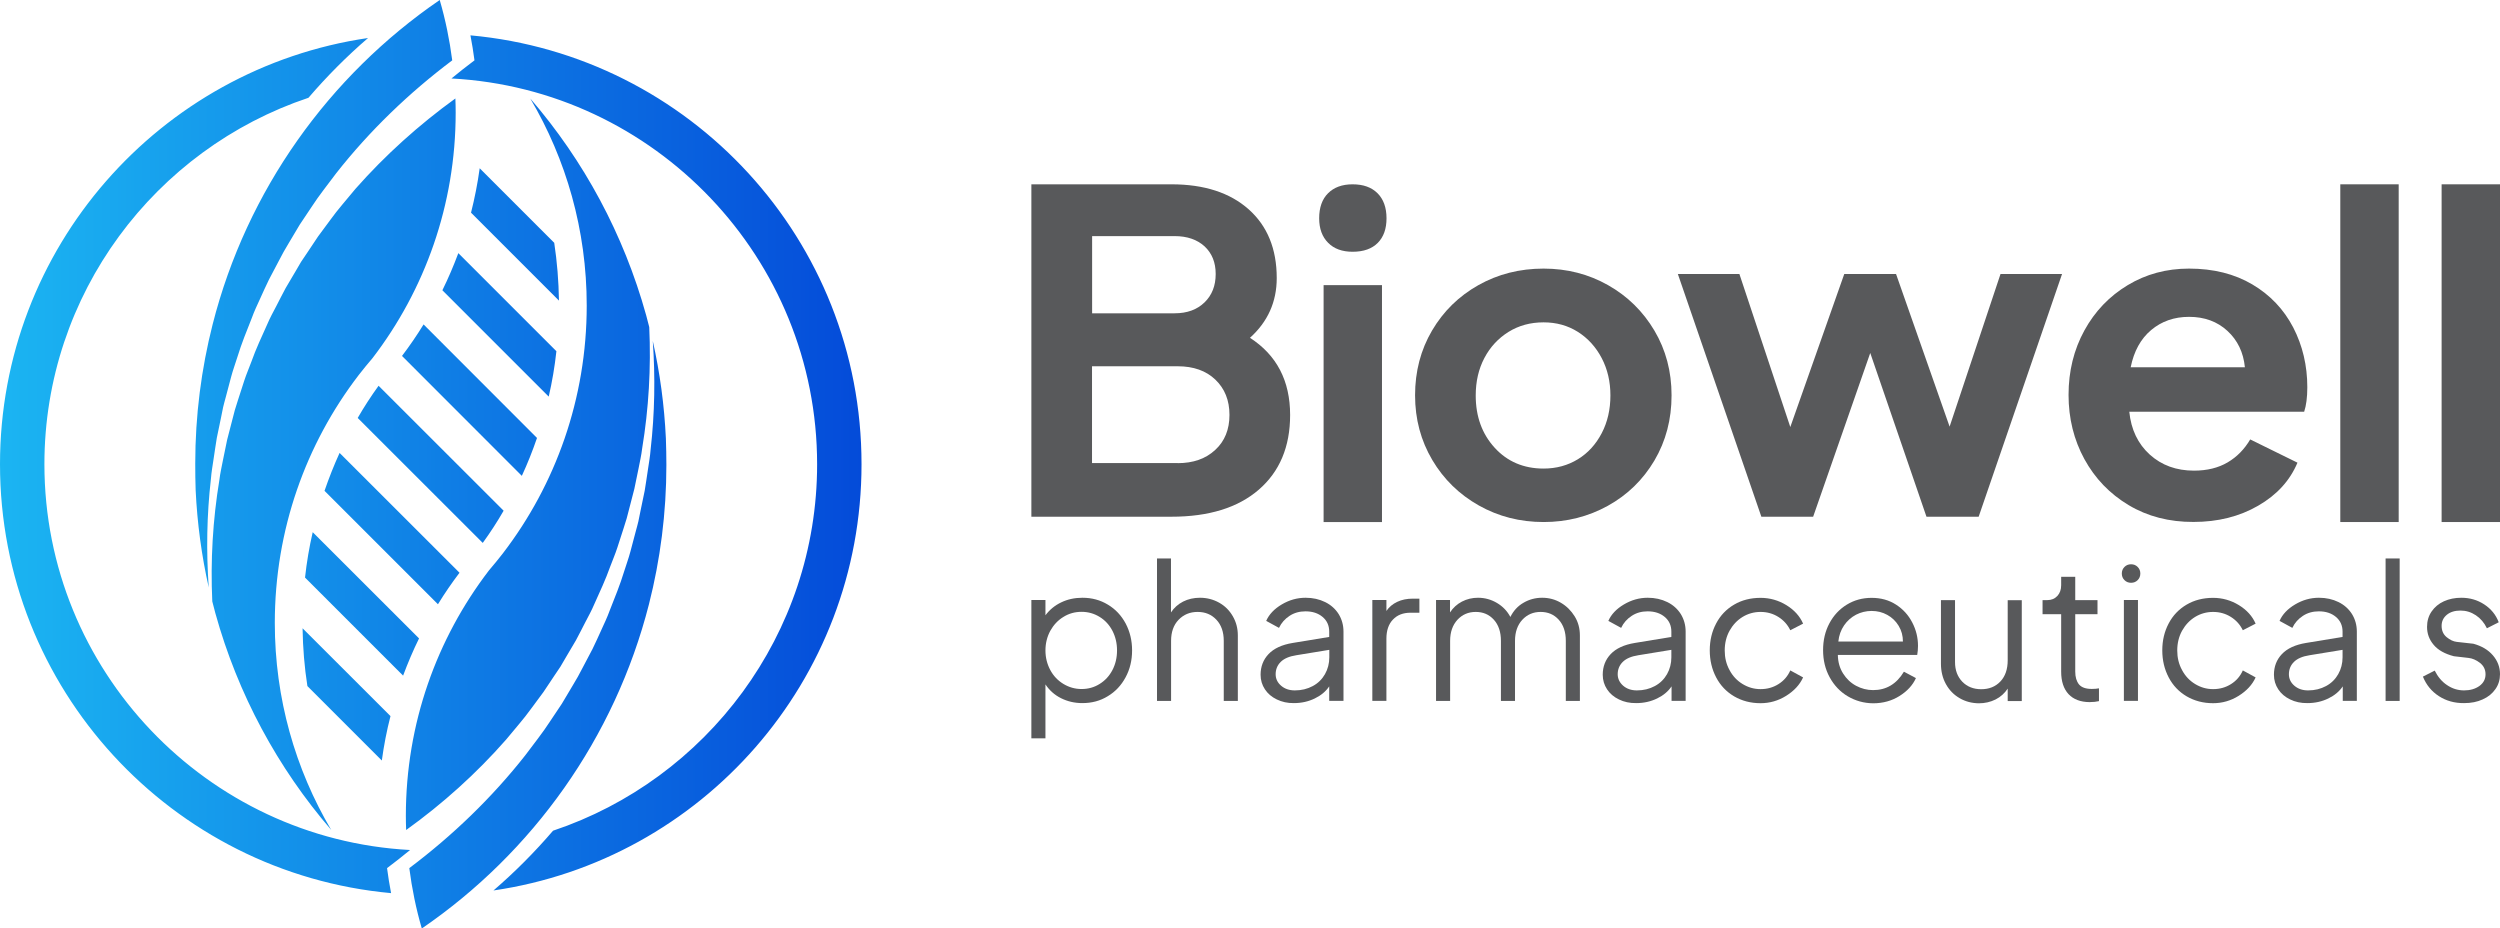 <?xml version="1.0" encoding="utf-8"?>
<!-- Generator: Adobe Illustrator 25.2.0, SVG Export Plug-In . SVG Version: 6.00 Build 0)  -->
<svg version="1.1" id="Layer_1" xmlns="http://www.w3.org/2000/svg" xmlns:xlink="http://www.w3.org/1999/xlink" x="0px" y="0px"
	 viewBox="0 0 253.91 94.3" style="enable-background:new 0 0 253.91 94.3;" xml:space="preserve">
<style type="text/css">
	.st0{fill:url(#SVGID_1_);}
	.st1{opacity:0.35;}
	.st2{clip-path:url(#SVGID_3_);}
	.st3{opacity:0.36;}
	.st4{clip-path:url(#SVGID_4_);}
	.st5{fill:#005EEF;}
	.st6{clip-path:url(#SVGID_5_);}
	.st7{fill:#58595B;}
	.st8{fill:#1BB5F2;}
	.st9{opacity:0.63;}
	.st10{fill:#231F20;}
	.st11{fill:#F1F2F2;}
	.st12{fill:#808285;}
	.st13{fill:url(#SVGID_6_);}
	.st14{fill:url(#SVGID_7_);}
	.st15{opacity:0.25;fill:#231F20;}
	.st16{opacity:0.25;fill:#FFFFFF;}
	.st17{filter:url(#Adobe_OpacityMaskFilter);}
	.st18{opacity:0.54;fill:#FFFFFF;}
	.st19{opacity:0.61;mask:url(#SVGID_9_);}
	.st20{opacity:0.44;}
	.st21{fill:#FFFFFF;}
	.st22{fill:none;}
	.st23{fill:none;stroke:#231F20;stroke-width:0.3;stroke-miterlimit:10;}
	.st24{fill:none;stroke:#231F20;stroke-width:0.3;stroke-miterlimit:10;stroke-dasharray:2.967,2.967;}
	.st25{fill:none;stroke:#231F20;stroke-width:0.3;stroke-miterlimit:10;stroke-dasharray:3;}
	.st26{fill:none;stroke:#231F20;stroke-width:1.125;stroke-miterlimit:10;}
	.st27{fill:none;stroke:#FFF100;stroke-width:1.125;stroke-miterlimit:10;}
	.st28{fill:none;stroke:#EC1C24;stroke-width:1.5;stroke-miterlimit:10;}
	.st29{fill:none;stroke:#EC1C24;stroke-width:1.673;stroke-miterlimit:10;}
	.st30{fill:none;stroke:#EC1C24;stroke-width:0.45;stroke-miterlimit:10;}
	.st31{fill:url(#SVGID_10_);}
	.st32{fill:url(#SVGID_11_);}
	.st33{fill:url(#SVGID_12_);}
	.st34{fill:url(#SVGID_13_);}
	.st35{fill:url(#SVGID_15_);}
	.st36{fill:url(#SVGID_16_);}
	.st37{fill:url(#SVGID_17_);}
	.st38{fill:none;stroke:#231F20;stroke-width:0.2;stroke-miterlimit:10;}
	.st39{fill:url(#SVGID_18_);}
</style>
<g>
	<linearGradient id="SVGID_1_" gradientUnits="userSpaceOnUse" x1="0" y1="47.152" x2="87.505" y2="47.152">
		<stop  offset="0" style="stop-color:#1BB5F2"/>
		<stop  offset="1" style="stop-color:#044BD9"/>
	</linearGradient>
	<path class="st0" d="M47.78,3.59c0.16,0.84,0.3,1.69,0.41,2.54c-0.79,0.59-1.57,1.21-2.34,1.84c20.66,1.09,37.14,18.25,37.14,39.18
		c0,17.3-11.25,32.01-26.82,37.22c-1.86,2.17-3.88,4.2-6.05,6.07c21.14-3.08,37.38-21.29,37.38-43.29
		C87.51,24.35,70.06,5.62,47.78,3.59z M41.65,86.33C20.99,85.23,4.51,68.08,4.51,47.15c0-17.3,11.25-32.01,26.82-37.22
		c1.86-2.17,3.88-4.2,6.05-6.07C16.24,6.95,0,25.15,0,47.15c0,22.8,17.45,41.53,39.72,43.56c-0.16-0.84-0.3-1.69-0.41-2.54
		C40.1,87.58,40.88,86.96,41.65,86.33z M56.77,30.53l-8.93-8.93c0.37-1.47,0.67-2.98,0.88-4.51l7.57,7.57
		C56.58,26.58,56.74,28.54,56.77,30.53z M56.51,35.67c-0.17,1.56-0.43,3.1-0.78,4.61l-10.8-10.8c0.6-1.22,1.14-2.48,1.62-3.77
		L56.51,35.67z M54.54,44.48c-0.45,1.31-0.96,2.6-1.54,3.85L40.83,36.15c0.78-1.03,1.51-2.09,2.19-3.2L54.54,44.48z M51.15,51.87
		c-0.65,1.13-1.36,2.22-2.12,3.27l-12.7-12.69c0.65-1.13,1.36-2.22,2.12-3.27L51.15,51.87z M46.67,58.17
		c-0.78,1.03-1.51,2.09-2.19,3.2L32.96,49.85c0.45-1.31,0.96-2.6,1.53-3.85L46.67,58.17z M42.56,64.84
		c-0.6,1.22-1.14,2.49-1.62,3.78l-9.96-9.96c0.17-1.56,0.43-3.1,0.78-4.61L42.56,64.84z M39.66,72.73
		c-0.38,1.47-0.67,2.97-0.88,4.51l-7.56-7.56c-0.3-1.92-0.46-3.88-0.49-5.87L39.66,72.73z M41.25,84.3
		c-0.02-0.47-0.03-0.95-0.03-1.44c0-9.37,3.14-18,8.42-24.9c0.01-0.02,0.02-0.03,0.04-0.05c0.47-0.55,0.93-1.11,1.38-1.69
		c0.01-0.01,0.02-0.03,0.03-0.04c5.34-6.97,8.5-15.69,8.5-25.15c0-7.67-2.09-14.86-5.73-21.02c5.43,6.29,9.49,13.79,11.77,22.02
		c0.11,0.4,0.21,0.79,0.31,1.19c0.19,4.13-0.05,8.27-0.72,12.33c-0.08,0.69-0.24,1.37-0.37,2.05c-0.14,0.68-0.27,1.36-0.42,2.04
		l-0.52,2.01l-0.26,1c-0.1,0.33-0.21,0.65-0.31,0.99l-0.64,1.98c-0.21,0.65-0.49,1.29-0.73,1.94c-0.46,1.3-1.05,2.55-1.61,3.8
		c-0.27,0.64-0.6,1.24-0.92,1.85c-0.32,0.61-0.62,1.23-0.95,1.83l-1.05,1.78l-0.52,0.89l-0.58,0.86l-1.14,1.71l-1.22,1.65
		c-0.8,1.12-1.72,2.13-2.58,3.19C48.38,78.56,44.95,81.64,41.25,84.3z M67.68,47.22c0,4.88-0.62,9.63-1.77,14.15
		C62.44,74.96,54.09,86.6,42.84,94.3c-0.58-1.99-1-4.03-1.27-6.13c4.4-3.31,8.39-7.15,11.78-11.46c0.85-1.15,1.75-2.25,2.52-3.45
		c0.39-0.59,0.8-1.18,1.19-1.78l1.09-1.83l0.54-0.92l0.5-0.94l0.99-1.88c0.32-0.64,0.6-1.29,0.9-1.94c0.29-0.64,0.6-1.28,0.84-1.95
		c0.52-1.32,1.06-2.63,1.47-3.98c0.21-0.68,0.46-1.34,0.64-2.03l0.54-2.04c0.09-0.34,0.19-0.68,0.27-1.03l0.21-1.04l0.43-2.07
		c0.12-0.69,0.21-1.39,0.32-2.09c0.1-0.7,0.23-1.39,0.28-2.09c0.42-3.67,0.48-7.36,0.22-11.02c0.72,3.21,1.17,6.51,1.33,9.9
		C67.66,45.42,67.68,46.32,67.68,47.22z M51.06,56.21 M49.65,57.96 M46.25,10c0.02,0.47,0.03,0.95,0.03,1.44
		c0,9.37-3.14,18-8.42,24.9c-0.01,0.02-0.02,0.03-0.04,0.05c-0.47,0.55-0.93,1.11-1.38,1.69c-0.01,0.01-0.02,0.03-0.03,0.04
		c-5.34,6.97-8.5,15.69-8.5,25.15c0,7.67,2.09,14.86,5.73,21.02c-5.43-6.29-9.49-13.79-11.77-22.02c-0.11-0.4-0.21-0.79-0.31-1.19
		c-0.19-4.13,0.05-8.27,0.72-12.33c0.08-0.69,0.24-1.37,0.37-2.05c0.14-0.68,0.27-1.36,0.42-2.04l0.52-2.01l0.26-1
		c0.1-0.33,0.21-0.65,0.31-0.99l0.64-1.98c0.21-0.65,0.49-1.29,0.73-1.94c0.46-1.3,1.05-2.55,1.61-3.8c0.27-0.64,0.6-1.24,0.92-1.85
		c0.32-0.61,0.62-1.23,0.95-1.83l1.05-1.78l0.52-0.89l0.58-0.86l1.14-1.71l1.22-1.65c0.8-1.12,1.72-2.13,2.58-3.19
		C39.13,15.75,42.56,12.67,46.25,10z M19.83,47.08c0-4.88,0.62-9.63,1.77-14.15C25.06,19.34,33.41,7.7,44.66,0
		c0.58,1.99,1,4.03,1.27,6.13c-4.4,3.31-8.39,7.15-11.78,11.46c-0.85,1.15-1.75,2.25-2.52,3.45c-0.39,0.59-0.8,1.18-1.19,1.78
		l-1.09,1.83l-0.54,0.92l-0.5,0.94l-0.99,1.88c-0.32,0.64-0.6,1.29-0.9,1.94c-0.29,0.64-0.6,1.28-0.84,1.95
		c-0.52,1.32-1.06,2.63-1.47,3.98c-0.21,0.68-0.46,1.34-0.64,2.03l-0.54,2.04c-0.09,0.34-0.19,0.68-0.27,1.03l-0.21,1.04l-0.43,2.07
		c-0.12,0.69-0.21,1.39-0.32,2.09c-0.1,0.7-0.23,1.39-0.28,2.09c-0.42,3.67-0.48,7.36-0.22,11.02c-0.72-3.21-1.17-6.51-1.33-9.9
		C19.84,48.88,19.83,47.99,19.83,47.08z M36.44,38.09 M37.86,36.35 M51.06,56.21 M49.65,57.96 M19.83,47.08
		c0-4.88,0.62-9.63,1.77-14.15C25.06,19.34,33.41,7.7,44.66,0c0.58,1.99,1,4.03,1.27,6.13c-4.4,3.31-8.39,7.15-11.78,11.46
		c-0.85,1.15-1.75,2.25-2.52,3.45c-0.39,0.59-0.8,1.18-1.19,1.78l-1.09,1.83l-0.54,0.92l-0.5,0.94l-0.99,1.88
		c-0.32,0.64-0.6,1.29-0.9,1.94c-0.29,0.64-0.6,1.28-0.84,1.95c-0.52,1.32-1.06,2.63-1.47,3.98c-0.21,0.68-0.46,1.34-0.64,2.03
		l-0.54,2.04c-0.09,0.34-0.19,0.68-0.27,1.03l-0.21,1.04l-0.43,2.07c-0.12,0.69-0.21,1.39-0.32,2.09c-0.1,0.7-0.23,1.39-0.28,2.09
		c-0.42,3.67-0.48,7.36-0.22,11.02c-0.72-3.21-1.17-6.51-1.33-9.9C19.84,48.88,19.83,47.99,19.83,47.08z"/>
	<g>
		<g>
			<path class="st7" d="M104.75,18.72h14.23c3.32,0,5.94,0.85,7.84,2.54c1.9,1.69,2.85,4.02,2.85,6.98c0,2.42-0.91,4.44-2.72,6.07
				c2.72,1.75,4.08,4.37,4.08,7.84c0,3.23-1.07,5.76-3.19,7.59s-5.08,2.74-8.86,2.74h-14.23V18.72z M119.3,31.82
				c1.27,0,2.28-0.37,3.04-1.11c0.76-0.74,1.13-1.7,1.13-2.88s-0.38-2.11-1.13-2.81c-0.76-0.69-1.77-1.04-3.04-1.04h-8.38v7.84
				H119.3z M119.61,47.04c1.57,0,2.84-0.44,3.81-1.34c0.97-0.89,1.45-2.08,1.45-3.56c0-1.48-0.48-2.67-1.43-3.58
				c-0.95-0.91-2.23-1.36-3.83-1.36h-8.7v9.83H119.61z"/>
			<path class="st7" d="M134.88,19.63c0.6-0.6,1.43-0.91,2.49-0.91c1.09,0,1.93,0.3,2.54,0.91c0.6,0.6,0.91,1.45,0.91,2.54
				c0,1.06-0.29,1.89-0.88,2.49c-0.59,0.6-1.44,0.91-2.56,0.91c-1.06,0-1.89-0.3-2.49-0.91c-0.6-0.6-0.91-1.43-0.91-2.49
				C133.98,21.08,134.28,20.23,134.88,19.63z M134.43,28.96h5.93v24.06h-5.93V28.96z"/>
			<path class="st7" d="M150.2,51.34c-1.99-1.12-3.57-2.66-4.73-4.62c-1.16-1.96-1.75-4.15-1.75-6.57c0-2.42,0.57-4.61,1.72-6.57
				c1.15-1.96,2.72-3.5,4.71-4.62c1.99-1.12,4.2-1.68,6.62-1.68c2.39,0,4.57,0.56,6.55,1.68c1.98,1.12,3.55,2.66,4.71,4.62
				c1.16,1.96,1.74,4.15,1.74,6.57c0,2.45-0.58,4.65-1.74,6.62c-1.16,1.96-2.74,3.5-4.73,4.6c-1.99,1.1-4.17,1.65-6.52,1.65
				C154.38,53.02,152.19,52.46,150.2,51.34z M151.81,45.48c1.28,1.4,2.94,2.11,4.96,2.11c1.3,0,2.46-0.32,3.49-0.95
				c1.03-0.63,1.83-1.52,2.42-2.65c0.59-1.13,0.88-2.41,0.88-3.83c0-1.39-0.29-2.65-0.88-3.78c-0.59-1.13-1.4-2.02-2.42-2.67
				c-1.03-0.65-2.19-0.97-3.49-0.97c-1.33,0-2.51,0.32-3.56,0.97c-1.04,0.65-1.86,1.53-2.45,2.65c-0.59,1.12-0.88,2.39-0.88,3.81
				C149.88,42.3,150.52,44.07,151.81,45.48z"/>
			<path class="st7" d="M170.41,27.83h6.25l5.17,15.54l5.48-15.54h5.26l5.44,15.5l5.17-15.5h6.25l-8.47,24.65h-5.3l-5.71-16.63
				l-5.8,16.63h-5.26L170.41,27.83z"/>
			<path class="st7" d="M216.19,51.3c-1.92-1.15-3.41-2.7-4.49-4.67c-1.07-1.96-1.61-4.14-1.61-6.52c0-2.42,0.54-4.6,1.61-6.55
				c1.07-1.95,2.54-3.48,4.4-4.6c1.86-1.12,3.93-1.68,6.23-1.68c2.48,0,4.62,0.54,6.43,1.61c1.81,1.07,3.19,2.53,4.15,4.37
				c0.95,1.84,1.43,3.87,1.43,6.07c0,1.03-0.11,1.86-0.32,2.49h-17.76c0.18,1.81,0.88,3.26,2.08,4.35c1.21,1.09,2.7,1.63,4.49,1.63
				c1.33,0,2.47-0.28,3.42-0.84c0.95-0.56,1.71-1.34,2.29-2.33l4.8,2.36c-0.76,1.81-2.08,3.27-3.99,4.37
				c-1.9,1.1-4.09,1.65-6.57,1.65C220.31,53.02,218.11,52.45,216.19,51.3z M228,37.3c-0.15-1.51-0.74-2.74-1.77-3.69
				c-1.03-0.95-2.33-1.43-3.9-1.43c-1.51,0-2.79,0.45-3.85,1.34c-1.06,0.89-1.75,2.15-2.08,3.78H228z"/>
			<path class="st7" d="M237.69,18.72h5.93v34.3h-5.93V18.72z"/>
			<path class="st7" d="M247.98,18.72h5.93v34.3h-5.93V18.72z"/>
		</g>
		<g>
			<path class="st7" d="M104.75,60.94h1.43v1.55c0.42-0.56,0.95-1,1.6-1.31c0.64-0.31,1.36-0.47,2.15-0.47
				c0.96,0,1.82,0.23,2.59,0.7c0.77,0.46,1.37,1.1,1.81,1.92c0.43,0.82,0.65,1.73,0.65,2.73s-0.22,1.92-0.66,2.73
				c-0.44,0.82-1.04,1.46-1.81,1.92c-0.76,0.47-1.62,0.7-2.58,0.7c-0.79,0-1.51-0.17-2.17-0.5c-0.66-0.33-1.18-0.8-1.58-1.4v5.48
				h-1.43V60.94z M106.67,68.05c0.32,0.6,0.77,1.07,1.33,1.41c0.56,0.34,1.18,0.52,1.85,0.52s1.29-0.17,1.84-0.52
				c0.55-0.34,0.98-0.81,1.29-1.4c0.31-0.59,0.47-1.26,0.47-2s-0.16-1.4-0.47-2c-0.31-0.59-0.74-1.06-1.29-1.4
				c-0.55-0.34-1.16-0.52-1.84-0.52s-1.29,0.17-1.85,0.52c-0.56,0.34-1,0.82-1.33,1.41c-0.32,0.6-0.49,1.26-0.49,1.99
				S106.35,67.45,106.67,68.05z"/>
			<path class="st7" d="M117.5,56.72h1.43v5.48c0.31-0.47,0.72-0.84,1.23-1.1c0.51-0.26,1.09-0.39,1.71-0.39
				c0.71,0,1.36,0.17,1.95,0.5c0.59,0.33,1.05,0.79,1.39,1.38c0.34,0.59,0.51,1.23,0.51,1.95v6.65h-1.43v-6.1
				c0-0.9-0.25-1.62-0.75-2.15c-0.5-0.53-1.13-0.79-1.91-0.79s-1.42,0.27-1.93,0.8s-0.76,1.25-0.76,2.14v6.1h-1.43V56.72z"/>
			<path class="st7" d="M129.68,71.04c-0.52-0.25-0.92-0.59-1.21-1.03c-0.29-0.44-0.44-0.93-0.44-1.48c0-0.83,0.27-1.53,0.81-2.1
				c0.54-0.57,1.36-0.95,2.45-1.13l3.71-0.61v-0.54c0-0.61-0.22-1.11-0.67-1.49c-0.45-0.38-1.03-0.57-1.74-0.57
				c-0.61,0-1.15,0.15-1.62,0.46c-0.47,0.31-0.83,0.71-1.07,1.22l-1.3-0.71c0.29-0.66,0.82-1.22,1.58-1.67
				c0.76-0.45,1.56-0.68,2.42-0.68c0.74,0,1.4,0.15,1.99,0.44c0.59,0.29,1.04,0.7,1.37,1.22c0.32,0.52,0.49,1.12,0.49,1.78v7.03H135
				v-1.47c-0.34,0.51-0.83,0.92-1.47,1.23s-1.34,0.47-2.12,0.47C130.77,71.42,130.2,71.29,129.68,71.04z M130.11,69.64
				c0.37,0.32,0.83,0.48,1.4,0.48c0.68,0,1.28-0.15,1.82-0.44c0.54-0.29,0.95-0.7,1.24-1.21c0.29-0.51,0.44-1.09,0.44-1.71v-0.76
				l-3.36,0.55c-0.71,0.11-1.24,0.34-1.58,0.68c-0.34,0.34-0.51,0.76-0.51,1.25C129.56,68.93,129.74,69.32,130.11,69.64z"/>
			<path class="st7" d="M139.38,60.94h1.43v1.11c0.27-0.4,0.63-0.7,1.09-0.92c0.46-0.22,0.99-0.33,1.61-0.33h0.65v1.43h-0.9
				c-0.75,0-1.35,0.23-1.79,0.7c-0.44,0.46-0.66,1.11-0.66,1.94v6.31h-1.43V60.94z"/>
			<path class="st7" d="M145.84,60.94h1.43v1.26c0.31-0.47,0.71-0.84,1.21-1.1c0.5-0.26,1.05-0.39,1.63-0.39
				c0.7,0,1.34,0.18,1.93,0.53c0.59,0.35,1.04,0.82,1.36,1.42c0.31-0.62,0.75-1.11,1.33-1.44c0.58-0.34,1.21-0.51,1.9-0.51
				c0.69,0,1.32,0.17,1.9,0.51c0.58,0.34,1.04,0.8,1.4,1.38s0.53,1.23,0.53,1.94v6.65h-1.43v-6.1c0-0.9-0.24-1.62-0.72-2.15
				c-0.48-0.53-1.09-0.79-1.84-0.79c-0.75,0-1.37,0.27-1.86,0.8s-0.74,1.25-0.74,2.14v6.1h-1.43v-6.1c0-0.9-0.24-1.62-0.72-2.15
				c-0.48-0.53-1.09-0.79-1.84-0.79c-0.75,0-1.37,0.27-1.86,0.8c-0.49,0.54-0.74,1.25-0.74,2.14v6.1h-1.43V60.94z"/>
			<path class="st7" d="M164.43,71.04c-0.52-0.25-0.92-0.59-1.21-1.03c-0.29-0.44-0.44-0.93-0.44-1.48c0-0.83,0.27-1.53,0.81-2.1
				c0.54-0.57,1.36-0.95,2.45-1.13l3.71-0.61v-0.54c0-0.61-0.22-1.11-0.67-1.49c-0.45-0.38-1.03-0.57-1.74-0.57
				c-0.61,0-1.15,0.15-1.62,0.46c-0.47,0.31-0.83,0.71-1.07,1.22l-1.3-0.71c0.29-0.66,0.82-1.22,1.58-1.67
				c0.76-0.45,1.56-0.68,2.42-0.68c0.74,0,1.4,0.15,1.99,0.44c0.59,0.29,1.04,0.7,1.37,1.22c0.32,0.52,0.49,1.12,0.49,1.78v7.03
				h-1.43v-1.47c-0.34,0.51-0.83,0.92-1.47,1.23s-1.34,0.47-2.12,0.47C165.52,71.42,164.94,71.29,164.43,71.04z M164.85,69.64
				c0.37,0.32,0.83,0.48,1.4,0.48c0.68,0,1.28-0.15,1.82-0.44c0.54-0.29,0.95-0.7,1.24-1.21c0.29-0.51,0.44-1.09,0.44-1.71v-0.76
				l-3.36,0.55c-0.71,0.11-1.24,0.34-1.58,0.68c-0.34,0.34-0.51,0.76-0.51,1.25C164.3,68.93,164.49,69.32,164.85,69.64z"/>
			<path class="st7" d="M176.12,70.72c-0.78-0.46-1.39-1.1-1.82-1.92s-0.65-1.73-0.65-2.75c0-1.01,0.22-1.92,0.65-2.73
				c0.43-0.82,1.04-1.45,1.82-1.91c0.78-0.46,1.68-0.69,2.69-0.69c0.94,0,1.82,0.25,2.62,0.74c0.8,0.49,1.37,1.12,1.7,1.88
				l-1.3,0.67c-0.27-0.56-0.67-1.01-1.21-1.35c-0.54-0.34-1.14-0.51-1.81-0.51c-0.66,0-1.27,0.17-1.83,0.51
				c-0.55,0.34-0.99,0.81-1.32,1.4c-0.33,0.6-0.49,1.27-0.49,2.01c0,0.73,0.16,1.39,0.49,1.99c0.32,0.6,0.76,1.07,1.32,1.41
				s1.16,0.52,1.83,0.52c0.68,0,1.28-0.17,1.82-0.51c0.54-0.34,0.94-0.8,1.2-1.39l1.3,0.71c-0.34,0.75-0.92,1.37-1.72,1.87
				s-1.67,0.75-2.6,0.75C177.8,71.42,176.91,71.18,176.12,70.72z"/>
			<path class="st7" d="M187.67,70.72c-0.78-0.46-1.39-1.11-1.84-1.93c-0.45-0.82-0.67-1.74-0.67-2.76c0-1.01,0.21-1.91,0.64-2.72
				c0.43-0.81,1.02-1.44,1.77-1.9c0.75-0.46,1.59-0.69,2.52-0.69c0.94,0,1.77,0.23,2.48,0.69c0.71,0.46,1.26,1.06,1.65,1.82
				c0.39,0.75,0.58,1.54,0.58,2.37c0,0.32-0.03,0.62-0.08,0.92h-8.06c0.01,0.71,0.19,1.34,0.53,1.88c0.34,0.54,0.78,0.96,1.32,1.25
				c0.54,0.29,1.12,0.44,1.73,0.44c1.34,0,2.38-0.62,3.13-1.87l1.22,0.65c-0.33,0.73-0.89,1.33-1.67,1.82
				c-0.78,0.49-1.68,0.74-2.68,0.74C189.31,71.42,188.45,71.18,187.67,70.72z M193.27,65.17c0-0.59-0.14-1.12-0.43-1.6
				c-0.29-0.48-0.67-0.85-1.16-1.12c-0.49-0.27-1.01-0.4-1.59-0.4c-0.56,0-1.09,0.13-1.58,0.38c-0.49,0.26-0.9,0.62-1.22,1.09
				c-0.32,0.47-0.52,1.02-0.58,1.64H193.27z"/>
			<path class="st7" d="M199.03,70.91c-0.59-0.34-1.05-0.81-1.39-1.42c-0.34-0.61-0.51-1.31-0.51-2.08v-6.46h1.43v6.29
				c0,0.83,0.25,1.49,0.74,2c0.49,0.5,1.13,0.76,1.92,0.76c0.8,0,1.45-0.26,1.95-0.79c0.5-0.53,0.74-1.25,0.74-2.15v-6.1h1.43v10.24
				h-1.43v-1.26c-0.31,0.47-0.72,0.84-1.23,1.1c-0.52,0.26-1.09,0.39-1.71,0.39C200.26,71.42,199.61,71.25,199.03,70.91z"/>
			<path class="st7" d="M210.09,70.5c-0.5-0.54-0.75-1.3-0.75-2.29v-5.83h-1.89v-1.43h0.48c0.42,0,0.76-0.14,1.02-0.42
				c0.26-0.28,0.39-0.64,0.39-1.09v-0.86h1.43v2.37h2.26v1.43h-2.26v5.83c0,0.56,0.13,0.99,0.38,1.3c0.26,0.31,0.69,0.46,1.3,0.46
				c0.28,0,0.52-0.02,0.73-0.06v1.3c-0.25,0.06-0.58,0.1-0.97,0.1C211.3,71.3,210.59,71.03,210.09,70.5z"/>
			<path class="st7" d="M215.77,57.58c0.18-0.18,0.4-0.27,0.67-0.27s0.49,0.09,0.67,0.27c0.18,0.18,0.27,0.4,0.27,0.67
				s-0.09,0.49-0.27,0.67c-0.18,0.18-0.4,0.27-0.67,0.27s-0.49-0.09-0.67-0.27c-0.18-0.18-0.27-0.4-0.27-0.67
				S215.59,57.76,215.77,57.58z M215.71,60.94h1.43v10.24h-1.43V60.94z"/>
			<path class="st7" d="M222.08,70.72c-0.78-0.46-1.39-1.1-1.82-1.92s-0.65-1.73-0.65-2.75c0-1.01,0.22-1.92,0.65-2.73
				c0.43-0.82,1.04-1.45,1.82-1.91c0.78-0.46,1.68-0.69,2.69-0.69c0.94,0,1.82,0.25,2.62,0.74c0.8,0.49,1.37,1.12,1.7,1.88
				l-1.3,0.67c-0.27-0.56-0.67-1.01-1.21-1.35c-0.54-0.34-1.14-0.51-1.81-0.51c-0.66,0-1.27,0.17-1.83,0.51
				c-0.55,0.34-0.99,0.81-1.32,1.4c-0.33,0.6-0.49,1.27-0.49,2.01c0,0.73,0.16,1.39,0.49,1.99c0.32,0.6,0.76,1.07,1.32,1.41
				s1.16,0.52,1.83,0.52c0.68,0,1.28-0.17,1.82-0.51c0.54-0.34,0.94-0.8,1.2-1.39l1.3,0.71c-0.34,0.75-0.92,1.37-1.72,1.87
				c-0.8,0.5-1.67,0.75-2.6,0.75C223.76,71.42,222.87,71.18,222.08,70.72z"/>
			<path class="st7" d="M232.6,71.04c-0.52-0.25-0.92-0.59-1.21-1.03c-0.29-0.44-0.44-0.93-0.44-1.48c0-0.83,0.27-1.53,0.81-2.1
				c0.54-0.57,1.36-0.95,2.45-1.13l3.71-0.61v-0.54c0-0.61-0.22-1.11-0.67-1.49c-0.45-0.38-1.03-0.57-1.74-0.57
				c-0.61,0-1.15,0.15-1.62,0.46c-0.47,0.31-0.83,0.71-1.07,1.22l-1.3-0.71c0.29-0.66,0.82-1.22,1.58-1.67
				c0.76-0.45,1.56-0.68,2.42-0.68c0.74,0,1.4,0.15,1.99,0.44c0.59,0.29,1.04,0.7,1.37,1.22c0.32,0.52,0.49,1.12,0.49,1.78v7.03
				h-1.43v-1.47c-0.34,0.51-0.83,0.92-1.47,1.23s-1.34,0.47-2.12,0.47C233.69,71.42,233.11,71.29,232.6,71.04z M233.02,69.64
				c0.37,0.32,0.83,0.48,1.4,0.48c0.68,0,1.28-0.15,1.82-0.44s0.95-0.7,1.24-1.21c0.29-0.51,0.44-1.09,0.44-1.71v-0.76l-3.36,0.55
				c-0.71,0.11-1.24,0.34-1.58,0.68c-0.34,0.34-0.51,0.76-0.51,1.25C232.47,68.93,232.65,69.32,233.02,69.64z"/>
			<path class="st7" d="M242.29,56.72h1.43v14.47h-1.43V56.72z"/>
			<path class="st7" d="M247.7,70.7c-0.74-0.48-1.28-1.14-1.62-1.98l1.2-0.61c0.31,0.62,0.72,1.12,1.25,1.47
				c0.53,0.36,1.1,0.54,1.73,0.54c0.62,0,1.14-0.15,1.56-0.45c0.41-0.3,0.62-0.69,0.62-1.18c0-0.49-0.19-0.87-0.57-1.17
				c-0.38-0.29-0.77-0.46-1.17-0.5l-1.47-0.17c-0.93-0.24-1.62-0.63-2.06-1.16c-0.45-0.53-0.67-1.14-0.67-1.82
				c0-0.59,0.15-1.11,0.46-1.56c0.31-0.45,0.72-0.8,1.25-1.04c0.53-0.24,1.12-0.36,1.77-0.36c0.85,0,1.63,0.22,2.32,0.67
				c0.69,0.45,1.19,1.05,1.48,1.82l-1.2,0.61c-0.27-0.56-0.64-1-1.12-1.32c-0.48-0.32-1-0.48-1.56-0.48c-0.57,0-1.04,0.14-1.39,0.43
				s-0.53,0.66-0.53,1.12c0,0.49,0.17,0.87,0.51,1.15c0.34,0.28,0.68,0.44,1.02,0.48l1.7,0.19c0.84,0.23,1.5,0.62,1.98,1.18
				c0.48,0.56,0.72,1.2,0.72,1.91c0,0.56-0.15,1.07-0.46,1.51c-0.31,0.45-0.73,0.8-1.29,1.05c-0.55,0.26-1.19,0.38-1.9,0.38
				C249.29,71.42,248.44,71.18,247.7,70.7z"/>
		</g>
	</g>
</g>
</svg>
